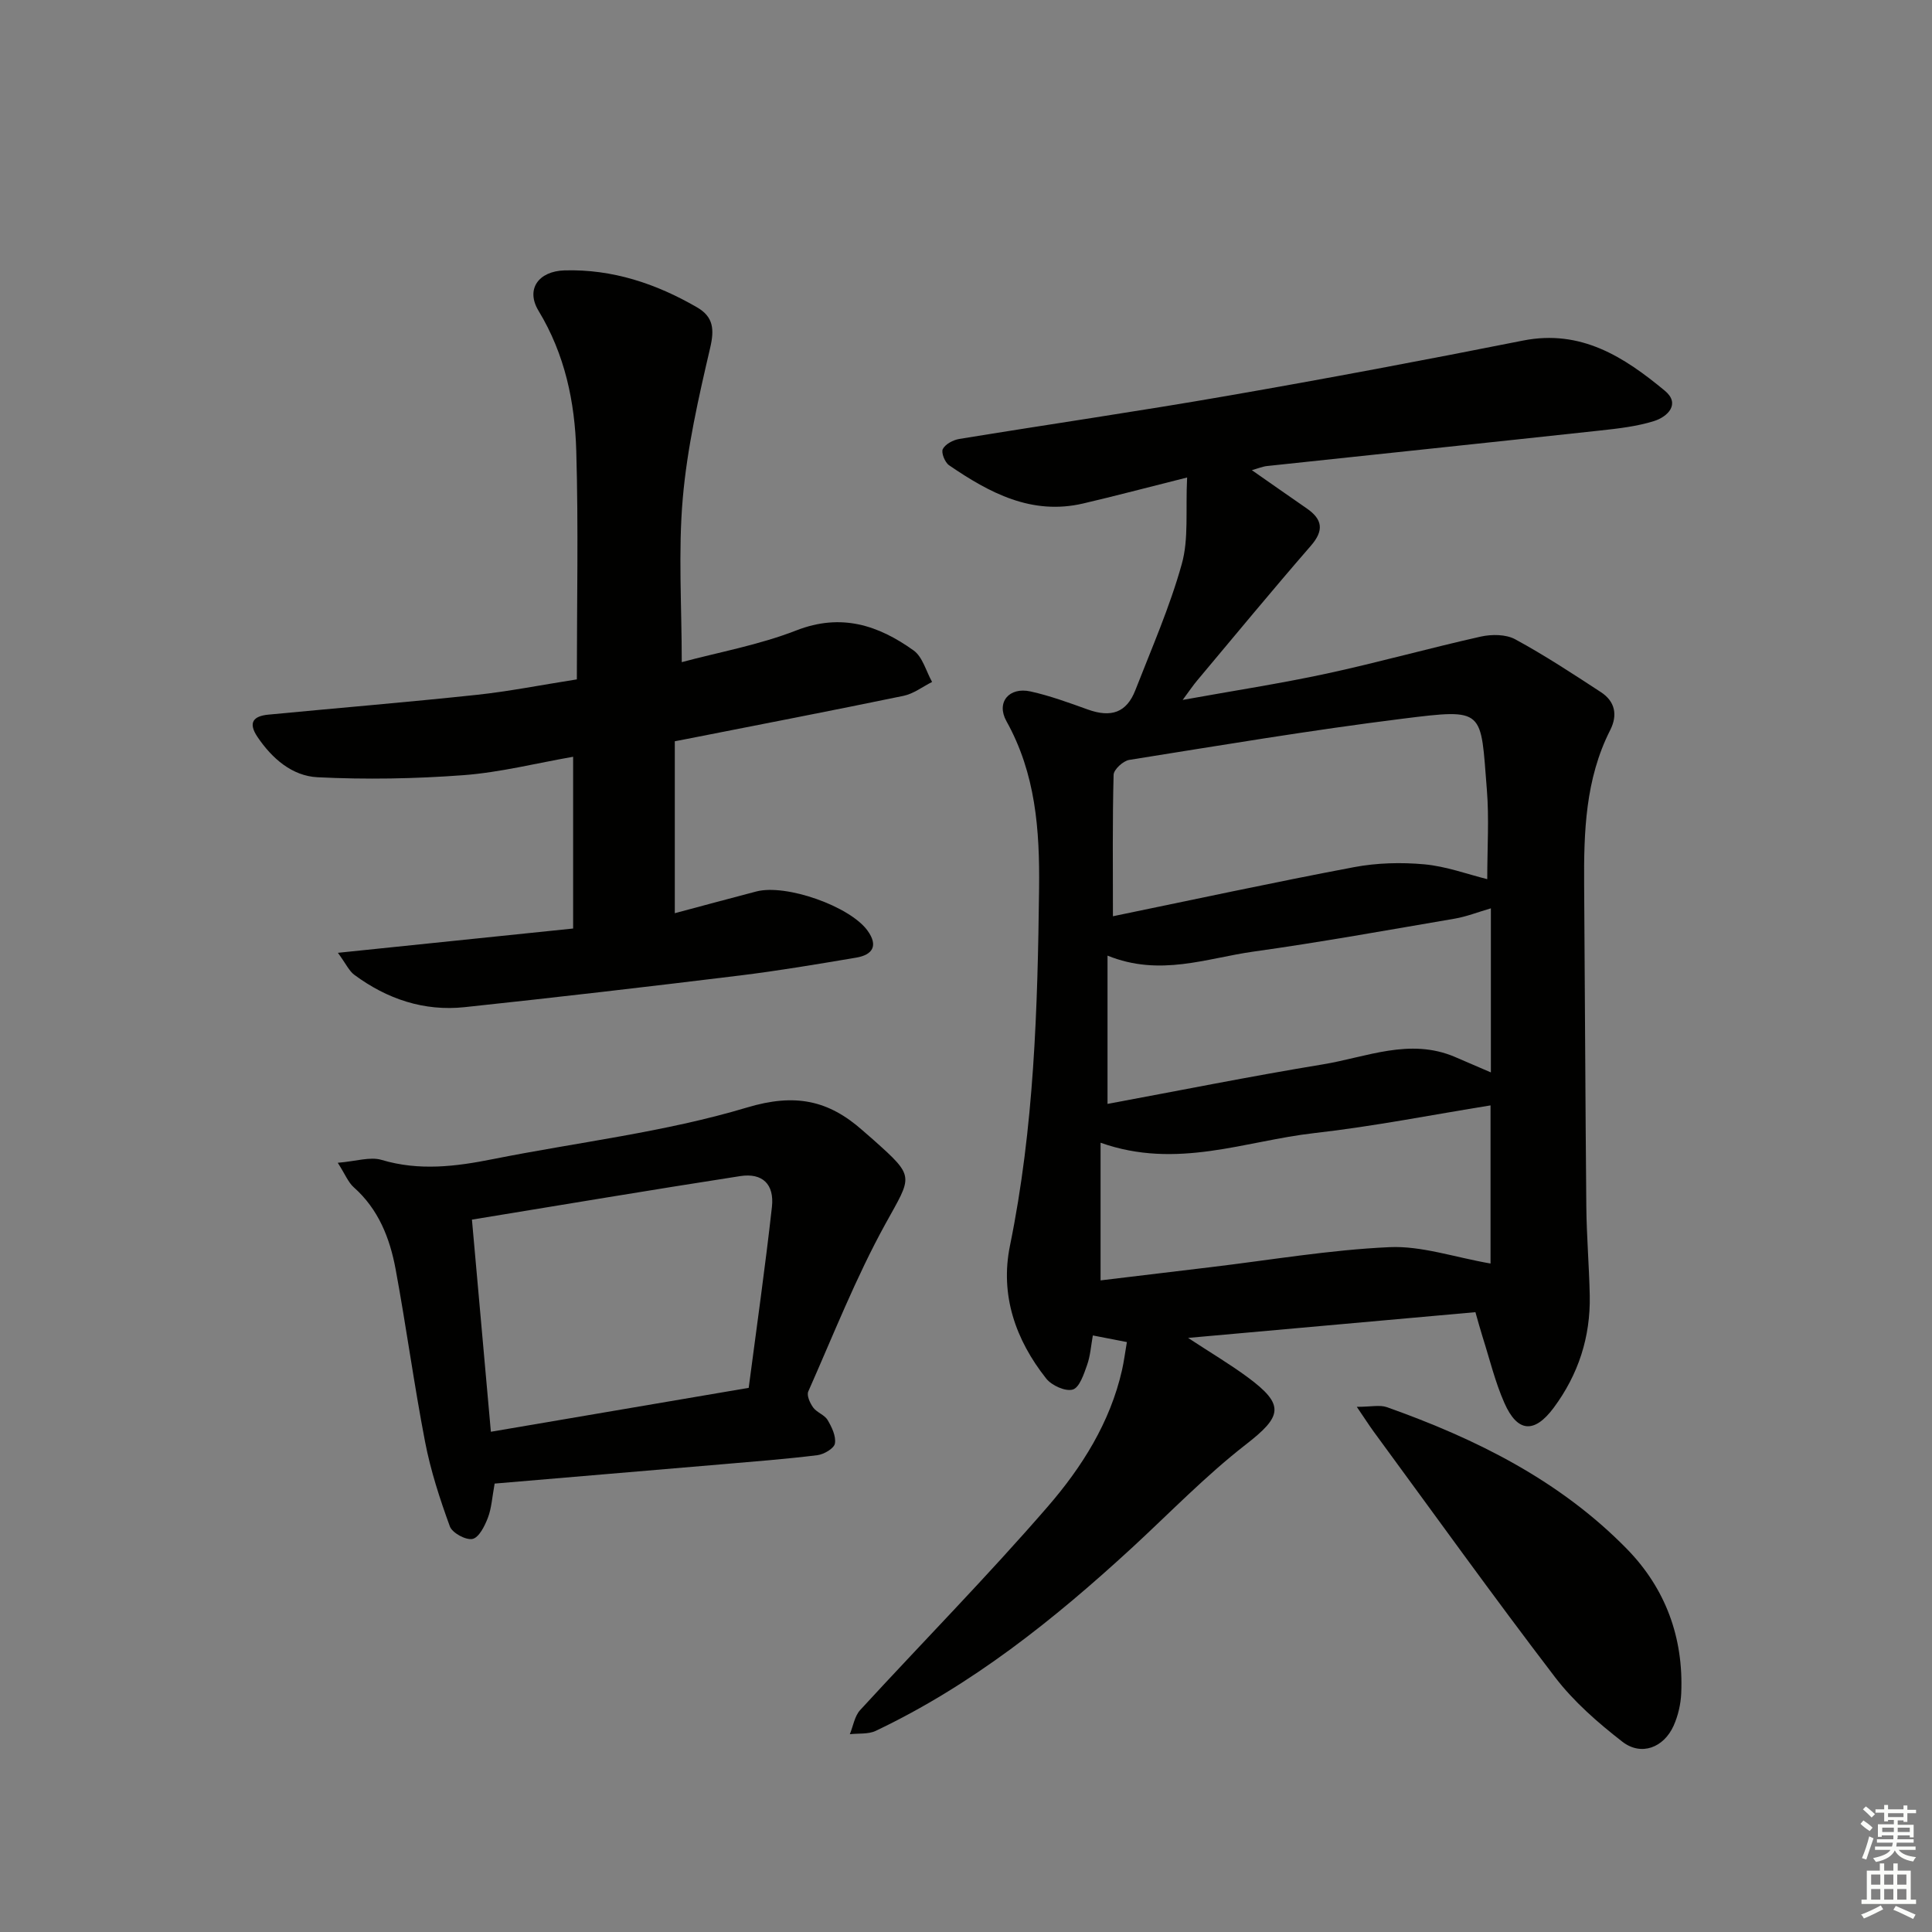 <svg enable-background="new 0 0 400 400" viewBox="0 0 400 400" xmlns="http://www.w3.org/2000/svg"><rect x="0" y="0" width="400" height="400" fill="#808080" stroke="none"/><g fill="#010100"><path d="m245.78 98.86c-8.38 2.1-14.92 3.84-21.52 5.38-10.67 2.49-19.41-2.2-27.76-7.91-.87-.59-1.68-2.63-1.3-3.36.53-1.03 2.14-1.88 3.41-2.09 18.52-3.03 37.1-5.72 55.58-8.94 20.43-3.55 40.81-7.39 61.14-11.43 12.01-2.38 20.95 3.42 29.36 10.39 3.27 2.71.61 5.38-2.25 6.28-3.59 1.12-7.44 1.55-11.21 1.96-22.94 2.49-45.9 4.89-68.85 7.34-.98.1-1.93.51-3.2.86 3.9 2.72 7.61 5.33 11.35 7.91 3.31 2.28 3.63 4.58.84 7.78-7.97 9.17-15.7 18.55-23.51 27.86-.84 1-1.57 2.09-3 4.02 10.57-1.91 20.25-3.39 29.81-5.45 10.69-2.31 21.24-5.27 31.91-7.66 2.26-.5 5.2-.49 7.13.56 6.1 3.31 11.92 7.14 17.74 10.94 2.92 1.91 3.52 4.71 1.92 7.87-5.15 10.15-5.47 21.1-5.39 32.13.17 22.16.24 44.32.45 66.47.06 6.15.58 12.29.71 18.44.17 8.58-2.34 16.35-7.47 23.26-3.98 5.34-7.49 5.16-10.21-1.02-1.93-4.37-3.05-9.09-4.51-13.67-.49-1.54-.9-3.1-1.48-5.11-19.6 1.76-38.93 3.49-59.49 5.33 4.76 3.12 8.65 5.43 12.28 8.1 7.83 5.77 7.21 8.12-.32 13.97-8.38 6.51-15.81 14.23-23.64 21.44-16.1 14.81-33.09 28.39-53 37.85-1.54.73-3.56.48-5.35.69.69-1.68.98-3.73 2.13-4.99 12.93-14.08 26.36-27.71 38.86-42.15 7.04-8.13 12.9-17.39 15.36-28.24.4-1.76.62-3.55 1.01-5.81-2.3-.45-4.36-.85-7.05-1.37-.38 2.1-.51 4.2-1.19 6.12-.67 1.89-1.57 4.66-2.96 5.08-1.52.45-4.37-.84-5.5-2.27-6.37-8.04-9.59-17.32-7.51-27.5 5-24.44 5.74-49.14 6.03-73.96.14-12.16-.7-23.77-6.76-34.65-2.17-3.89.54-7.14 5-6.15 4.02.89 7.94 2.33 11.83 3.73 4.86 1.75 8.05.65 9.86-3.99 3.37-8.65 7.13-17.21 9.61-26.11 1.47-5.21.77-11.01 1.11-17.93zm-15.36 90.84c16.5-3.4 33.15-7 49.89-10.16 4.75-.9 9.79-1.03 14.6-.59 4.53.42 8.94 2.06 13.01 3.07 0-6.57.4-12.57-.08-18.5-1.34-16.69-.22-16.87-17.53-14.71-18.9 2.36-37.7 5.52-56.51 8.52-1.26.2-3.21 1.99-3.24 3.08-.25 9.44-.14 18.87-.14 29.29zm-2.56 46.89v28.5c7.61-.91 15.18-1.83 22.74-2.73 12.35-1.47 24.68-3.59 37.08-4.15 6.62-.3 13.37 2.07 20.92 3.39 0-10.47 0-21.64 0-32.74-11.97 1.92-24.15 4.34-36.45 5.73-14.34 1.61-28.47 7.61-44.29 2zm1.44-8.04c14.69-2.72 29.59-5.72 44.57-8.18 9.01-1.48 17.98-5.54 27.34-1.55 2.49 1.06 4.98 2.14 7.46 3.21 0-11.4 0-22.48 0-33.97-2.75.8-5.06 1.72-7.45 2.13-13.89 2.37-27.76 4.88-41.71 6.83-9.7 1.36-19.34 5.24-30.21.83z"/><path d="m118.66 156.68c-7.67 1.34-15.13 3.24-22.7 3.81-10.04.75-20.18.93-30.23.43-5.23-.26-9.4-3.86-12.43-8.36-1.98-2.95-.85-4.3 2.24-4.6 14.38-1.38 28.79-2.57 43.15-4.1 6.58-.7 13.1-2 20.74-3.2 0-15.84.34-31.58-.12-47.3-.29-10.15-2.35-20-7.81-29.01-2.71-4.47-.01-8.21 5.39-8.37 9.9-.28 18.96 2.74 27.44 7.66 3.36 1.95 3.61 4.52 2.7 8.39-2.4 10.28-4.76 20.68-5.67 31.15-.96 11.04-.21 22.23-.21 33.91 7.57-2.04 15.95-3.54 23.72-6.57 9.28-3.62 16.98-1.08 24.27 4.14 1.88 1.34 2.59 4.31 3.84 6.53-1.97.99-3.84 2.45-5.93 2.88-14.94 3.09-29.92 5.98-44.89 8.93-.61.12-1.22.23-2.45.47v35.6c5.51-1.47 11.19-3.02 16.88-4.5 6.17-1.61 19.37 3.06 23.02 8.1 2.28 3.15 1.04 5.03-2.36 5.6-8.01 1.35-16.03 2.71-24.1 3.7-18.96 2.32-37.94 4.53-56.94 6.55-8.43.9-16.08-1.68-22.86-6.7-1.08-.8-1.69-2.22-3.39-4.55 16.94-1.75 32.68-3.37 48.7-5.03 0-11.99 0-23.42 0-35.56z"/><path d="m102.41 307.16c-.53 2.89-.64 5.11-1.4 7.08-.65 1.7-1.84 4.09-3.18 4.38-1.38.29-4.19-1.24-4.69-2.59-2.08-5.7-3.98-11.55-5.13-17.5-2.29-11.87-3.9-23.87-6.1-35.75-1.19-6.42-3.54-12.42-8.67-16.97-1.14-1.01-1.75-2.63-3.31-5.07 3.77-.3 6.69-1.31 9.09-.59 7.79 2.32 15.35 1.37 23.05-.17 17.56-3.5 35.52-5.56 52.58-10.68 9.98-3 16.88-1.52 23.95 4.75.75.66 1.51 1.3 2.26 1.97 8.7 7.76 7.97 7.37 2.48 17.33-6.14 11.14-10.83 23.09-16 34.75-.36.82.36 2.4 1.02 3.31.76 1.04 2.34 1.51 2.98 2.58.87 1.46 1.78 3.36 1.52 4.87-.17 1.02-2.27 2.25-3.63 2.42-6.58.81-13.2 1.32-19.82 1.89-15.5 1.33-31.03 2.64-47 3.99zm52.6-19.82c1.64-12.54 3.42-24.98 4.81-37.47.52-4.7-1.97-7.08-6.57-6.37-18.3 2.83-36.56 5.91-55.54 9.01 1.32 14.73 2.59 29.01 3.92 43.92 17.93-3.05 35.36-6.02 53.38-9.09z"/><path d="m280.91 291.27c2.96 0 4.77-.45 6.23.07 18.46 6.55 35.8 15.16 49.68 29.34 8 8.17 11.76 18.37 11.26 29.9-.1 2.26-.65 4.64-1.57 6.7-2.06 4.58-6.73 6.34-10.62 3.32-5.05-3.92-10.04-8.27-13.91-13.32-12.8-16.74-25.09-33.87-37.56-50.86-.94-1.28-1.78-2.62-3.51-5.15z"/></g><path d="m385.2 377.6.6-.7c.6.4 1.3.9 1.9 1.5l-.6.7c-.8-.5-1.4-1-1.9-1.5zm.3 7.1c.6-1.4 1.1-2.9 1.5-4.5.3.1.6.3.9.4-.5 1.4-1 2.9-1.5 4.4zm.2-10.1.6-.6c.7.5 1.3 1.1 1.9 1.6l-.7.7c-.6-.6-1.2-1.2-1.8-1.7zm8.4-.8h.8v.9h1.8v.7h-1.8v1.8h-.8v-.3h-1.2v.9h3.3v2.6h-.8v-.4h-2.5c0 .3 0 .6-.1.8h3.4v.7h-3.5c0 .3-.1.6-.1.8h4v.7h-3.5c.7.9 1.9 1.3 3.6 1.5-.2.2-.4.5-.6.9-1.9-.3-3.2-1.1-3.8-2.3-.5 1.1-1.8 2-3.9 2.4-.2-.3-.4-.5-.6-.8 1.9-.4 3.1-.9 3.6-1.7h-3.2v-.7h3.5c.1-.2.1-.5.2-.8h-3.3v-.7h3.4c0-.2 0-.5 0-.8h-2.4v.3h-.8v-2.6h3.3v-.9h-1.2v.3h-.8v-1.8h-1.8v-.7h1.8v-.9h.8v.9h3.2zm-4.4 5.5h2.4c0-.3 0-.6 0-.9h-2.4zm1.2-3.1h3.2v-.8h-3.2zm4.4 2.2h-2.4v.9h2.5v-.9z" fill="#fbfcfa"/><path d="m389.2 385.8h.9v1.5h1.9v-1.5h.9v1.5h2.7v6h1.1v.9h-11.3v-.9h1.1v-6h2.7zm.2 8.7.5.8c-1.2.6-2.5 1.3-4 1.9-.2-.3-.3-.6-.6-.8 1.6-.6 3-1.3 4.1-1.9zm-2-4.3h1.9v-2.1h-1.9zm0 3.1h1.9v-2.2h-1.9zm2.7-3.1h1.9v-2.1h-1.9zm0 3.1h1.9v-2.2h-1.9zm2.4 1.3c1.4.6 2.7 1.2 4.1 1.8l-.5.9c-1.5-.7-2.8-1.4-4.1-1.9zm2.2-6.5h-1.9v2.1h1.9zm-1.9 5.2h1.9v-2.2h-1.9z" fill="#fbfcfa"/></svg>